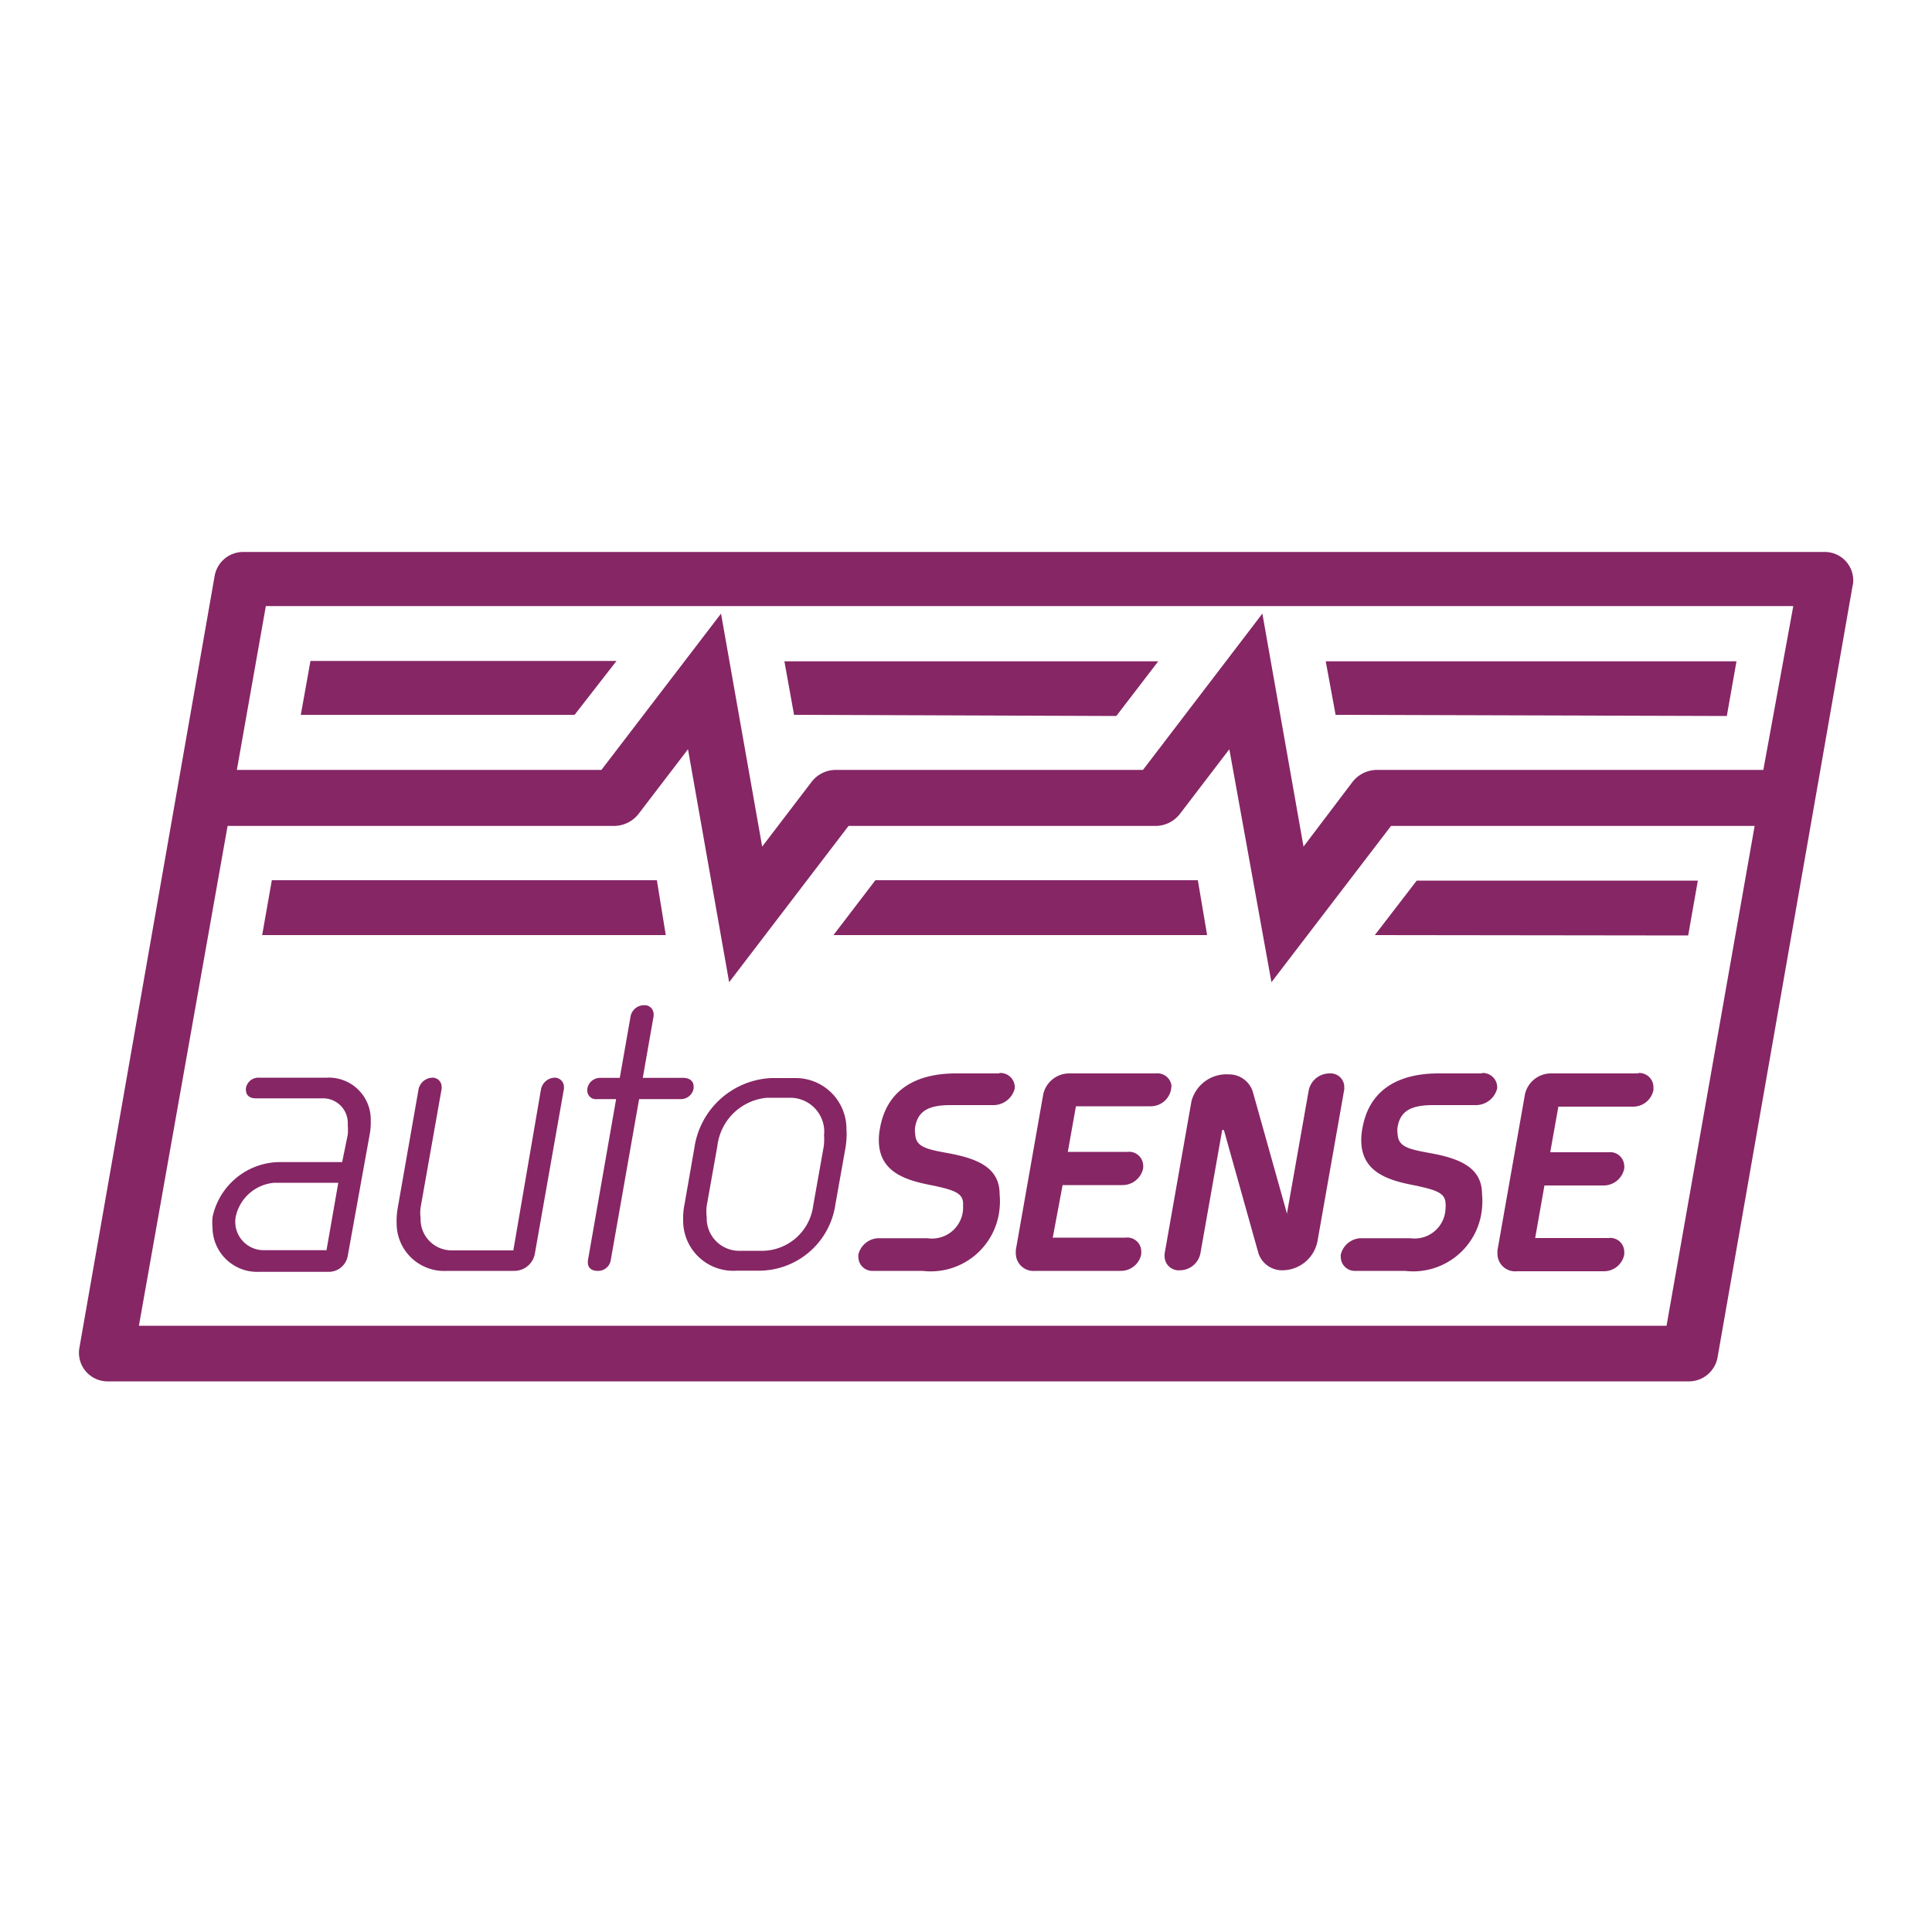 <?xml version="1.0" encoding="UTF-8"?>
<svg xmlns="http://www.w3.org/2000/svg" viewBox="0 0 100 100">
  <defs>
    <style>.cls-1{fill:#862665;}</style>
  </defs>
  <title>technology-logo-autosense</title>
  <g id="Layer_2" data-name="Layer 2">
    <path class="cls-1" d="M29.19,56.25v.1l-1.51,8.56a1.08,1.08,0,0,1-1.05.87H23.15a2.46,2.46,0,0,1-2.62-2.46,3.92,3.92,0,0,1,.06-.82l1.08-6.15a.76.76,0,0,1,.71-.57.47.47,0,0,1,.48.47.34.34,0,0,1,0,.1L21.77,62.5a2.13,2.13,0,0,0,0,.55,1.61,1.61,0,0,0,1.6,1.67h3.2L28,56.39a.75.75,0,0,1,.7-.61A.48.48,0,0,1,29.19,56.25Zm6.71.1a.57.57,0,0,0,0-.13c0-.25-.2-.43-.53-.43h-2.1l.56-3.19a.57.57,0,0,0,0-.12.46.46,0,0,0-.5-.45.71.71,0,0,0-.69.57l-.56,3.19h-1a.67.67,0,0,0-.68.56.49.49,0,0,0,0,.12.44.44,0,0,0,.49.42h1l-1.46,8.35a.57.57,0,0,0,0,.13c0,.24.18.41.5.41a.66.66,0,0,0,.68-.54l1.47-8.35h2.14A.67.67,0,0,0,35.9,56.35Zm60-26.09-7,40a1.51,1.51,0,0,1-1.48,1.24H5.57a1.48,1.48,0,0,1-1.46-1.74l7-39.95a1.5,1.5,0,0,1,1.49-1.24H94.45a1.47,1.47,0,0,1,1.45,1.73ZM90.82,42.75H72l-6.19,8.09L63.63,38.78l-2.56,3.35a1.6,1.6,0,0,1-1.26.62H43.92l-6.18,8.09L35.61,38.78l-2.56,3.35a1.62,1.62,0,0,1-1.27.62h-20L7.19,68.62H86.26Zm2-11.38H13.76l-1.5,8.48H31.13l6.19-8.09,2.13,12.06L42,40.48a1.58,1.58,0,0,1,1.26-.63H59.16l6.18-8.09,2.13,12.06L70,40.48a1.61,1.61,0,0,1,1.27-.63h20Zm-49,27.16a4.59,4.59,0,0,1-.06.89l-.52,2.92a4,4,0,0,1-3.91,3.43h-1.2a2.59,2.59,0,0,1-2.77-2.59,3.57,3.57,0,0,1,.07-.84l.51-2.92a4.22,4.22,0,0,1,4-3.62h1.2A2.63,2.63,0,0,1,43.81,58.53Zm-1.16.16a1.76,1.76,0,0,0-1.75-1.87H39.7a2.84,2.84,0,0,0-2.57,2.5l-.55,3.09a2.38,2.38,0,0,0,0,.59,1.68,1.68,0,0,0,1.76,1.74h1.2a2.68,2.68,0,0,0,2.55-2.33l.55-3.09A3.48,3.48,0,0,0,42.65,58.69ZM31.91,34.21H16.07L15.57,37H29.74ZM19.19,58a3.3,3.3,0,0,1-.05.69L18,65a1,1,0,0,1-1,.83H13.39A2.31,2.31,0,0,1,11,63.54,3,3,0,0,1,11,63a3.59,3.59,0,0,1,3.39-2.85h3.32L18,58.73a3.2,3.2,0,0,0,0-.52,1.28,1.28,0,0,0-1.32-1.36H13.24c-.33,0-.5-.17-.51-.41a.49.49,0,0,1,0-.12.65.65,0,0,1,.66-.54h3.52A2.17,2.17,0,0,1,19.19,58Zm-1.68,3.22H14.2a2.23,2.23,0,0,0-2,1.76,1.47,1.47,0,0,0,1.43,1.73H16.9ZM34,45.56H14.07l-.5,2.84H34.46Zm28,0H45.31L43.14,48.4H62.48Zm22.81,10H80.28a1.38,1.38,0,0,0-1.35,1.09l-1.42,8.06a2,2,0,0,0,0,.23.91.91,0,0,0,1,.86H83a1.07,1.07,0,0,0,1.07-.86,1.41,1.41,0,0,0,0-.18.72.72,0,0,0-.81-.68H79.46l.48-2.72H83a1.09,1.09,0,0,0,1.07-.87,1,1,0,0,0,0-.17.73.73,0,0,0-.81-.68H80.24l.42-2.36h3.85a1.07,1.07,0,0,0,1.07-.85,1.37,1.37,0,0,0,0-.19A.73.73,0,0,0,84.79,55.54Zm2.57-7.14.5-2.84H73.33L71.16,48.4Zm2-11.36.5-2.83H68.62L69.13,37Zm-31.6,0,2.17-2.83H40.6L41.1,37Zm-6.05,18.5H49.48c-2,0-3.57.79-3.93,2.83a3.21,3.21,0,0,0-.06.73c.06,1.62,1.51,2,2.84,2.25,1,.22,1.5.37,1.52.9,0,.08,0,.18,0,.28A1.61,1.61,0,0,1,48,64.09H45.43a1.11,1.11,0,0,0-1,.84.81.81,0,0,0,0,.16.72.72,0,0,0,.75.69h2.56a3.58,3.58,0,0,0,4-3.25,3.69,3.69,0,0,0,0-.72c0-1.38-1.15-1.85-2.71-2.13-1.09-.2-1.64-.32-1.66-1a1.1,1.1,0,0,1,0-.35c.14-.84.72-1.13,1.83-1.13h2.26a1.14,1.14,0,0,0,1.06-.85.76.76,0,0,0,0-.15A.74.74,0,0,0,51.72,55.54Zm8.91.68a.73.73,0,0,0-.81-.68H55.31A1.38,1.38,0,0,0,54,56.63l-1.42,8.06a2,2,0,0,0,0,.23.91.91,0,0,0,1,.86H58a1.07,1.07,0,0,0,1.07-.86,1.41,1.41,0,0,0,0-.18.72.72,0,0,0-.81-.68H54.49L55,61.34h3.1a1.09,1.09,0,0,0,1.07-.87,1,1,0,0,0,0-.17.73.73,0,0,0-.81-.68H55.27l.42-2.36h3.85a1.07,1.07,0,0,0,1.07-.85A1.37,1.37,0,0,0,60.63,56.22Zm16.07-.68H74.45c-2,0-3.57.79-3.93,2.83a3.21,3.21,0,0,0-.06.73c.06,1.62,1.51,2,2.84,2.25,1,.22,1.5.37,1.52.9a1.49,1.49,0,0,1,0,.28A1.6,1.6,0,0,1,73,64.09H70.4a1.11,1.11,0,0,0-1,.84.81.81,0,0,0,0,.16.72.72,0,0,0,.75.69h2.56a3.58,3.58,0,0,0,4-3.25,3.69,3.69,0,0,0,0-.72c0-1.38-1.15-1.85-2.71-2.13-1.09-.2-1.64-.32-1.66-1a1.1,1.1,0,0,1,0-.35c.14-.84.72-1.13,1.83-1.13h2.26a1.14,1.14,0,0,0,1.06-.85.76.76,0,0,0,0-.15A.74.74,0,0,0,76.7,55.54Zm-7.13.68a.71.71,0,0,0-.77-.68,1.1,1.1,0,0,0-1.07.87l-1.12,6.34s0,.07,0,.07,0,0,0,0l-1.78-6.35a1.29,1.29,0,0,0-1.24-.88A1.87,1.87,0,0,0,61.67,57l-1.39,7.89a1,1,0,0,0,0,.17.73.73,0,0,0,.78.69,1.09,1.09,0,0,0,1.07-.86l1.12-6.34s0-.07.06-.07,0,0,.05.05l1.78,6.35a1.29,1.29,0,0,0,1.25.87,1.86,1.86,0,0,0,1.8-1.49l1.39-7.88A.62.62,0,0,0,69.57,56.22Z"></path>
  </g>
</svg>
